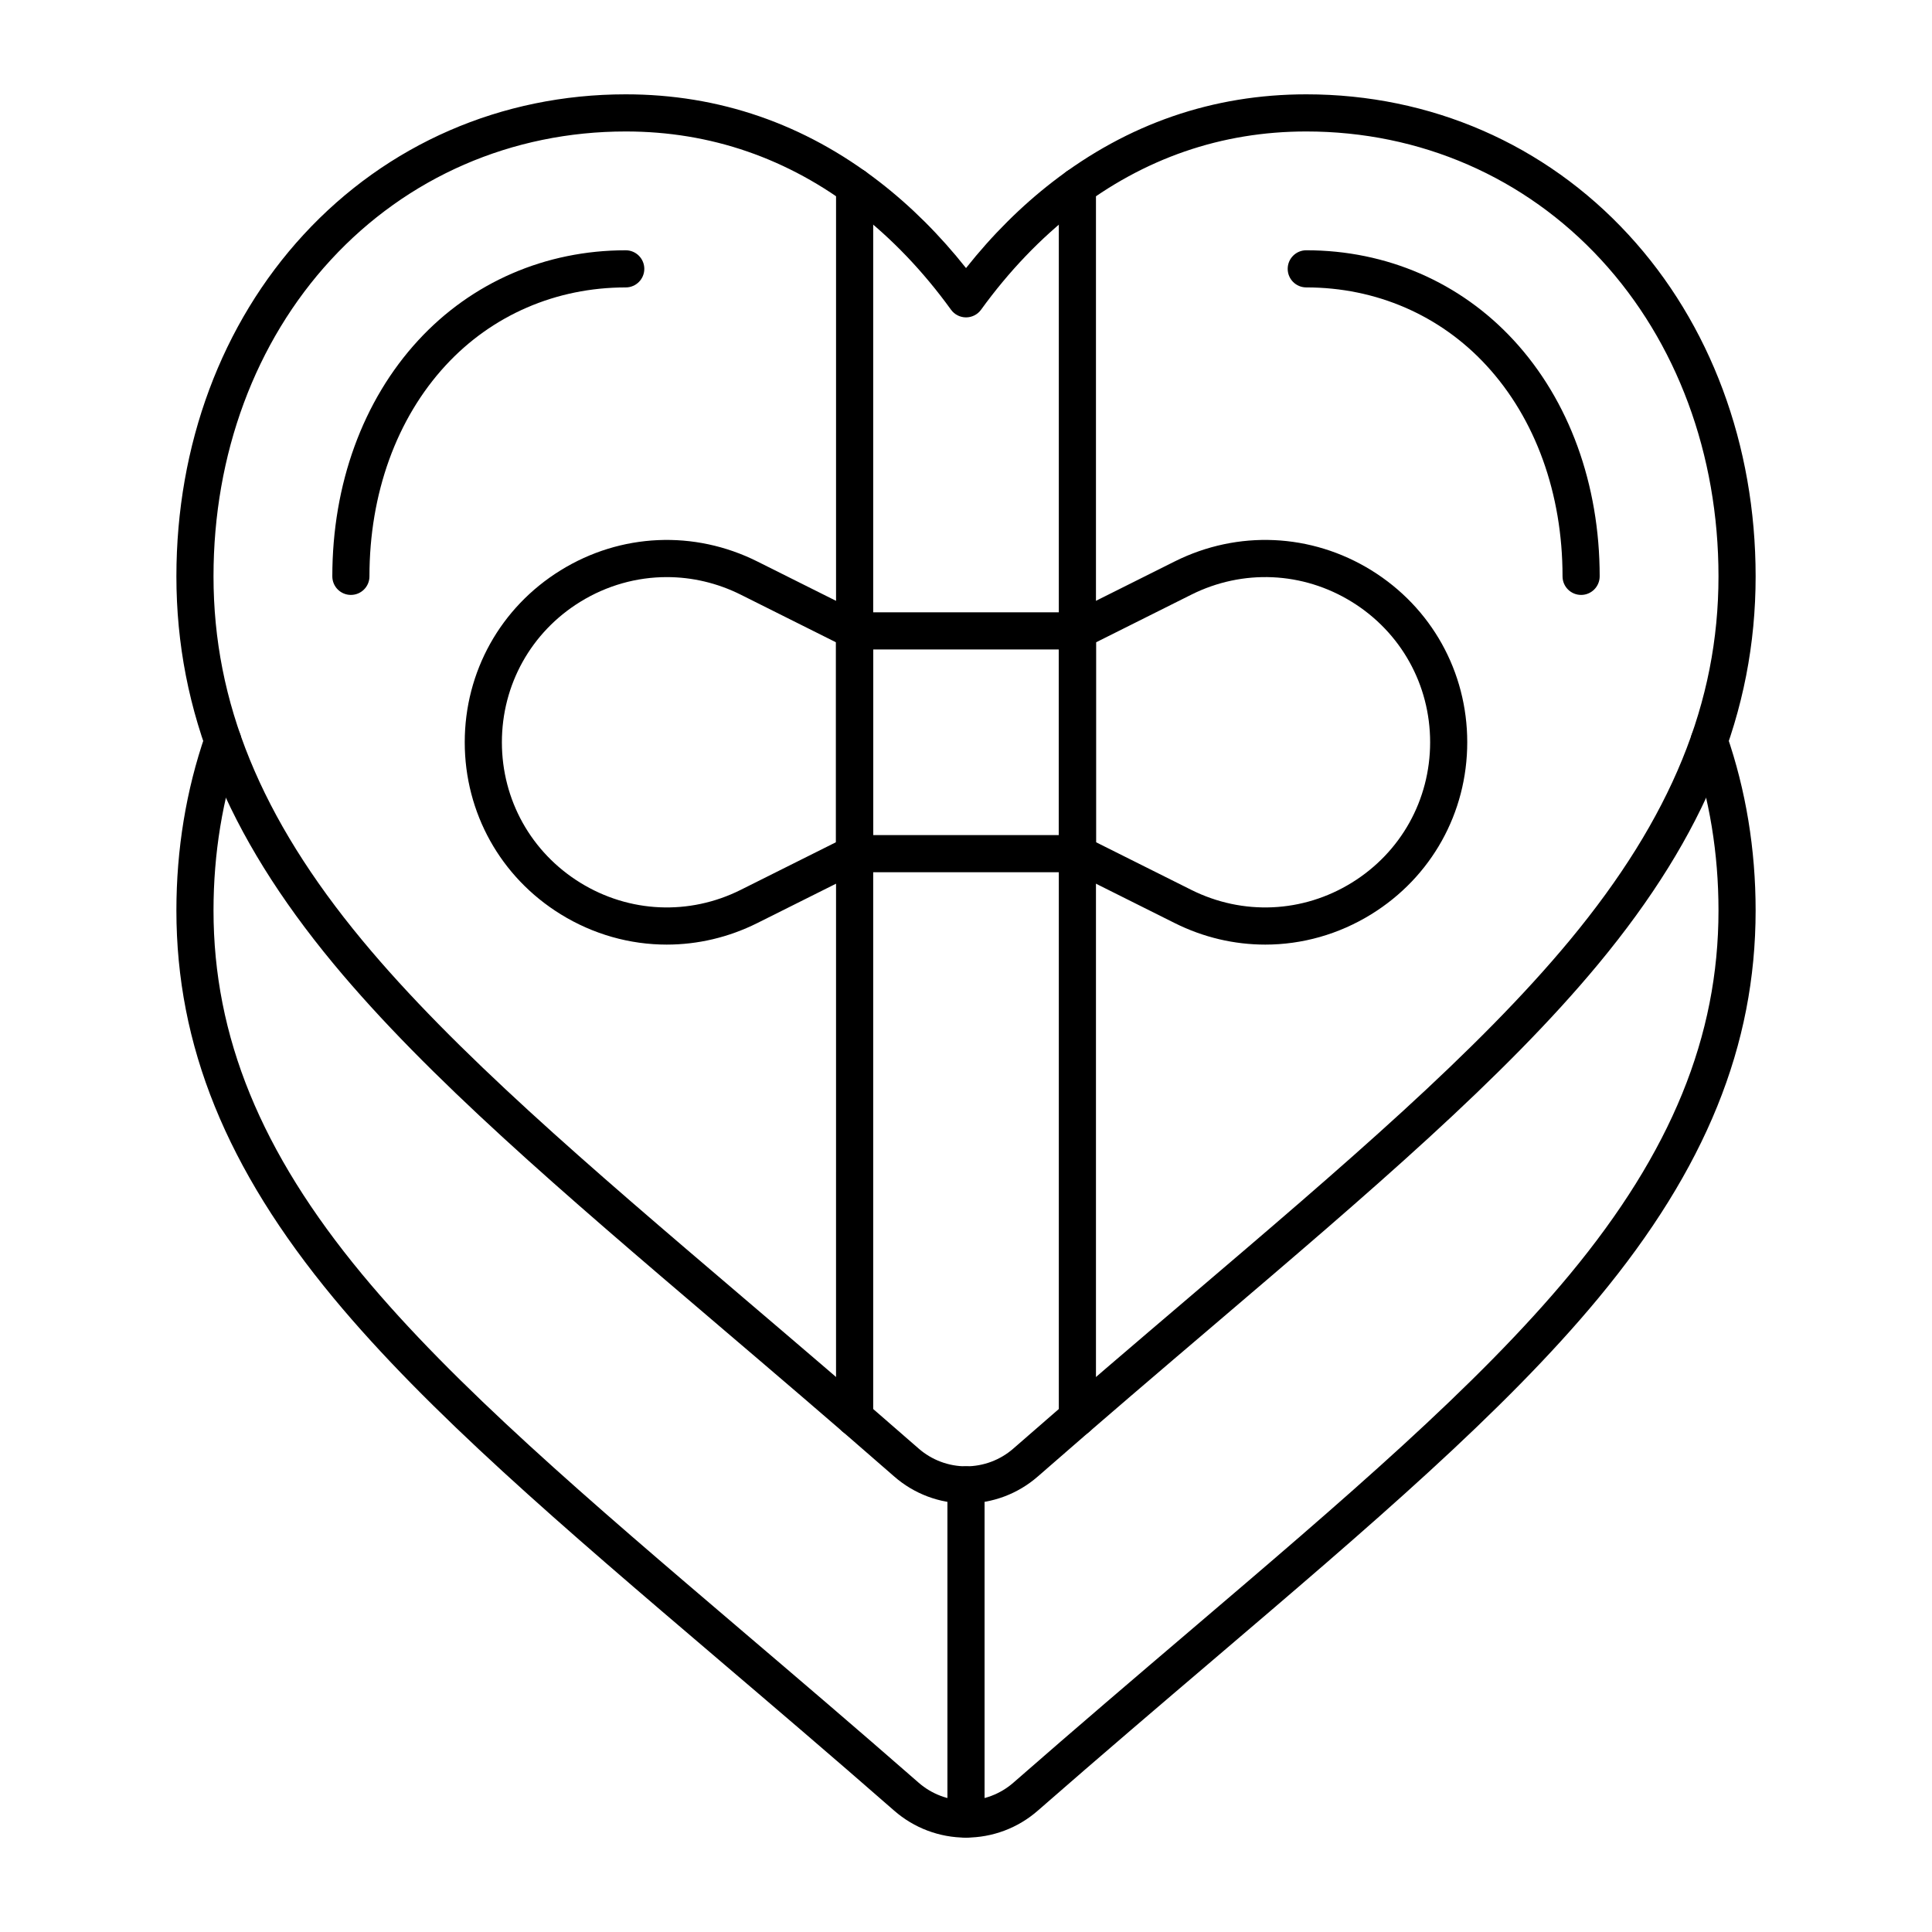 <?xml version="1.0" encoding="UTF-8"?>
<!-- Uploaded to: SVG Repo, www.svgrepo.com, Generator: SVG Repo Mixer Tools -->
<svg fill="#000000" width="800px" height="800px" version="1.1" viewBox="144 144 512 512" xmlns="http://www.w3.org/2000/svg">
 <g>
  <path d="m400 630.99c-7.012 0-13.77-2.539-19.039-7.156-16.625-14.539-32.453-28.027-46.418-39.926-0.012-0.008-0.094-0.082-0.102-0.09-41.309-35.203-77.016-65.629-102.03-95.812-28.426-34.301-41.664-66.938-41.664-102.71 0-16.219 2.578-31.891 7.66-46.582 0.887-2.566 3.691-3.926 6.258-3.043 2.566 0.887 3.93 3.691 3.039 6.258-4.723 13.652-7.121 28.242-7.121 43.363 0 33.352 12.52 63.992 39.402 96.43 24.469 29.523 59.875 59.695 100.87 94.629 0.012 0.008 0.094 0.082 0.102 0.09 13.957 11.891 29.809 25.398 46.484 39.984 3.477 3.043 7.938 4.719 12.559 4.719 4.625 0 9.082-1.672 12.555-4.715 16.902-14.781 33.375-28.812 46.605-40.086 40.992-34.934 76.391-65.105 100.86-94.625 26.879-32.434 39.398-63.07 39.398-96.426 0-15.121-2.394-29.711-7.117-43.363-0.887-2.566 0.473-5.371 3.039-6.258 2.566-0.887 5.371 0.473 6.258 3.043 5.082 14.688 7.66 30.359 7.66 46.582 0 35.773-13.238 68.41-41.66 102.7-25.008 30.18-60.711 60.605-102.05 95.836-13.215 11.258-29.656 25.266-46.512 40-5.262 4.613-12.02 7.152-19.027 7.152z"/>
  <path d="m370.48 524.57c-2.719 0-4.922-2.203-4.922-4.922l0.004-326.21c0-2.719 2.203-4.922 4.922-4.922s4.922 2.203 4.922 4.922v326.21c-0.004 2.719-2.207 4.922-4.926 4.922z"/>
  <path d="m429.52 524.58c-2.719 0-4.922-2.203-4.922-4.922v-326.21c0-2.719 2.203-4.922 4.922-4.922s4.922 2.203 4.922 4.922v326.21c-0.004 2.719-2.207 4.922-4.922 4.922z"/>
  <path d="m400 542.43c-7.012 0-13.77-2.539-19.039-7.156-16.625-14.539-32.453-28.027-46.418-39.926-0.012-0.008-0.094-0.082-0.102-0.09-41.309-35.203-77.012-65.629-102.03-95.812-28.426-34.301-41.664-66.938-41.664-102.71 0-34.816 11.977-66.984 33.723-90.57 22.098-23.969 52.414-37.168 85.363-37.168 24.707 0 47.32 7.805 67.223 23.191 8.316 6.434 16.016 14.102 22.949 22.852 6.941-8.754 14.641-16.422 22.953-22.852 19.898-15.391 42.516-23.191 67.219-23.191 32.949 0 63.266 13.199 85.363 37.168 21.746 23.586 33.719 55.75 33.719 90.574 0 35.773-13.238 68.41-41.66 102.7-25.008 30.18-60.711 60.605-102.05 95.836-13.215 11.254-29.656 25.266-46.512 40-5.269 4.609-12.027 7.148-19.035 7.148zm-90.172-363.59c-30.168 0-57.914 12.074-78.129 33.996-20.066 21.766-31.117 51.562-31.117 83.902 0 33.352 12.52 63.992 39.402 96.43 24.473 29.527 59.875 59.695 100.87 94.629 0.012 0.008 0.094 0.082 0.102 0.09 13.957 11.891 29.809 25.398 46.484 39.984 3.477 3.043 7.938 4.719 12.559 4.719 4.625 0 9.082-1.672 12.555-4.715 16.902-14.781 33.375-28.812 46.605-40.086 40.992-34.934 76.391-65.105 100.86-94.625 26.879-32.434 39.398-63.07 39.398-96.426 0-32.34-11.051-62.137-31.113-83.902-20.207-21.922-47.953-33.996-78.125-33.996-22.477 0-43.066 7.113-61.199 21.137-9.195 7.113-17.602 15.891-24.988 26.098-0.926 1.277-2.406 2.035-3.984 2.035s-3.062-0.758-3.984-2.035c-7.375-10.199-15.781-18.98-24.984-26.098-18.137-14.023-38.727-21.137-61.203-21.137z"/>
  <path d="m236.99 301.66c-2.719 0-4.922-2.203-4.922-4.922 0-24.406 8.09-46.625 22.781-62.559 14.18-15.383 33.703-23.852 54.977-23.852 2.719 0 4.922 2.203 4.922 4.922s-2.203 4.922-4.922 4.922c-18.492 0-35.449 7.344-47.742 20.684-13.012 14.113-20.176 33.961-20.176 55.891 0.004 2.711-2.199 4.914-4.918 4.914z"/>
  <path d="m563.01 301.66c-2.719 0-4.922-2.203-4.922-4.922 0-21.93-7.164-41.777-20.172-55.887-12.293-13.34-29.25-20.684-47.742-20.684-2.719 0-4.922-2.203-4.922-4.922s2.203-4.922 4.922-4.922c21.273 0 40.797 8.469 54.98 23.852 14.688 15.934 22.777 38.148 22.777 62.559-0.004 2.723-2.207 4.926-4.922 4.926z"/>
  <path d="m429.52 375.15h-59.039c-2.719 0-4.922-2.203-4.922-4.922v-59.039c0-2.719 2.203-4.922 4.922-4.922h59.039c2.719 0 4.922 2.203 4.922 4.922v59.039c-0.004 2.719-2.207 4.922-4.922 4.922zm-54.121-9.84h49.199v-49.199h-49.199z"/>
  <path d="m479.3 394.33c-8.172 0-16.367-1.891-23.992-5.707l-27.992-13.996c-1.668-0.832-2.719-2.535-2.719-4.402v-59.039c0-1.863 1.055-3.566 2.719-4.402l27.992-13.996c16.727-8.363 36.211-7.484 52.121 2.348 15.91 9.832 25.406 26.867 25.406 45.57s-9.496 35.738-25.406 45.57c-8.656 5.356-18.375 8.055-28.129 8.055zm-44.863-27.141 25.27 12.637c13.656 6.828 29.562 6.113 42.547-1.914 12.992-8.027 20.746-21.934 20.746-37.203 0-15.27-7.754-29.172-20.742-37.203-12.984-8.027-28.891-8.742-42.547-1.914l-25.273 12.641z"/>
  <path d="m320.7 394.33c-9.758 0-19.473-2.699-28.133-8.051-15.906-9.832-25.406-26.867-25.406-45.57 0-18.703 9.496-35.738 25.406-45.57 15.91-9.836 35.395-10.711 52.121-2.348l27.992 13.996c1.668 0.832 2.719 2.535 2.719 4.402v59.039c0 1.863-1.055 3.566-2.719 4.402l-27.992 13.996c-7.621 3.809-15.816 5.703-23.988 5.703zm0.008-97.391c-7.965 0-15.898 2.203-22.965 6.57-12.988 8.027-20.738 21.934-20.738 37.199 0 15.27 7.754 29.172 20.742 37.203 12.988 8.027 28.895 8.742 42.547 1.914l25.27-12.637v-52.961l-25.27-12.637c-6.227-3.109-12.918-4.652-19.586-4.652z"/>
  <path d="m400 630.99c-2.719 0-4.922-2.203-4.922-4.922v-88.559c0-2.719 2.203-4.922 4.922-4.922s4.922 2.203 4.922 4.922v88.559c-0.004 2.719-2.207 4.922-4.922 4.922z"/>
 </g>
</svg>